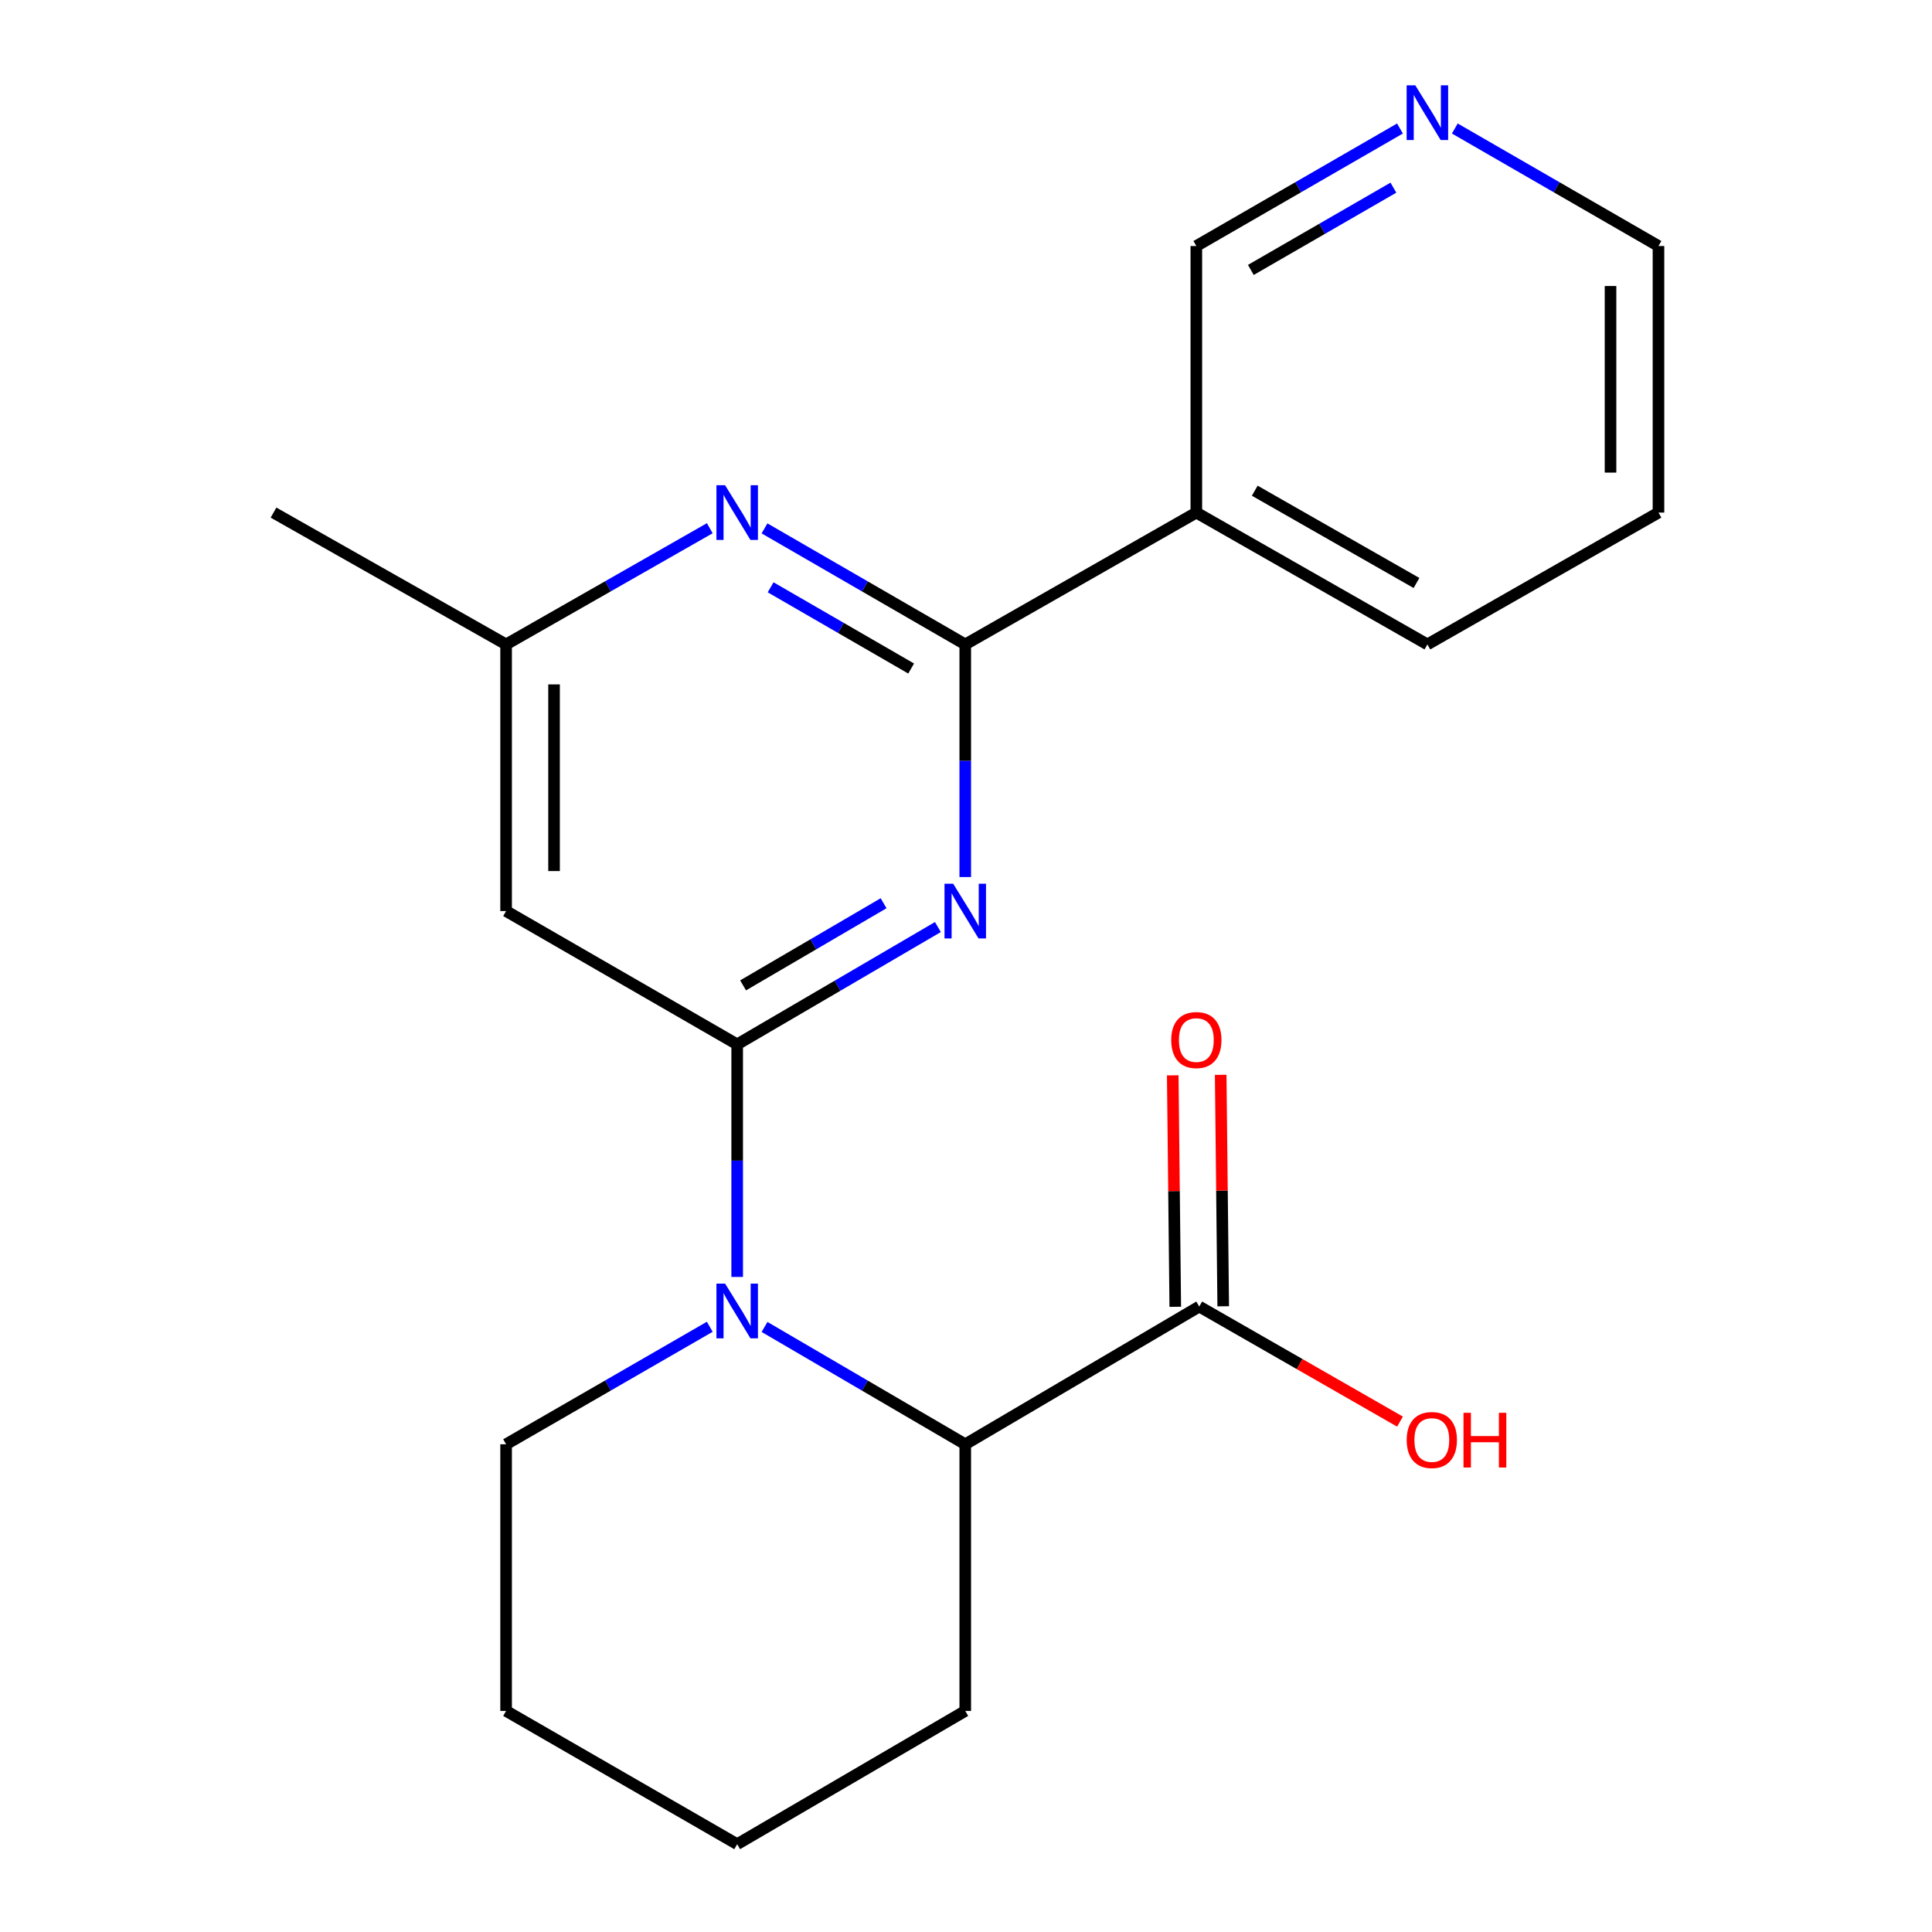 <?xml version='1.0' encoding='iso-8859-1'?>
<svg version='1.1' baseProfile='full'
              xmlns='http://www.w3.org/2000/svg'
                      xmlns:rdkit='http://www.rdkit.org/xml'
                      xmlns:xlink='http://www.w3.org/1999/xlink'
                  xml:space='preserve'
width='1000px' height='1000px' viewBox='0 0 1000 1000'>
<!-- END OF HEADER -->
<rect style='opacity:1.0;fill:#FFFFFF;stroke:none' width='1000' height='1000' x='0' y='0'> </rect>
<path class='bond-0' d='M 381.564,540.564 L 433.51,510.201' style='fill:none;fill-rule:evenodd;stroke:#000000;stroke-width:6px;stroke-linecap:butt;stroke-linejoin:miter;stroke-opacity:1' />
<path class='bond-0' d='M 433.51,510.201 L 485.455,479.838' style='fill:none;fill-rule:evenodd;stroke:#0000FF;stroke-width:6px;stroke-linecap:butt;stroke-linejoin:miter;stroke-opacity:1' />
<path class='bond-0' d='M 384.622,510.026 L 420.984,488.772' style='fill:none;fill-rule:evenodd;stroke:#000000;stroke-width:6px;stroke-linecap:butt;stroke-linejoin:miter;stroke-opacity:1' />
<path class='bond-0' d='M 420.984,488.772 L 457.346,467.518' style='fill:none;fill-rule:evenodd;stroke:#0000FF;stroke-width:6px;stroke-linecap:butt;stroke-linejoin:miter;stroke-opacity:1' />
<path class='bond-1' d='M 381.564,540.564 L 381.564,600.753' style='fill:none;fill-rule:evenodd;stroke:#000000;stroke-width:6px;stroke-linecap:butt;stroke-linejoin:miter;stroke-opacity:1' />
<path class='bond-1' d='M 381.564,600.753 L 381.564,660.943' style='fill:none;fill-rule:evenodd;stroke:#0000FF;stroke-width:6px;stroke-linecap:butt;stroke-linejoin:miter;stroke-opacity:1' />
<path class='bond-4' d='M 381.564,540.564 L 261.956,471.562' style='fill:none;fill-rule:evenodd;stroke:#000000;stroke-width:6px;stroke-linecap:butt;stroke-linejoin:miter;stroke-opacity:1' />
<path class='bond-2' d='M 499.614,453.952 L 499.614,393.748' style='fill:none;fill-rule:evenodd;stroke:#0000FF;stroke-width:6px;stroke-linecap:butt;stroke-linejoin:miter;stroke-opacity:1' />
<path class='bond-2' d='M 499.614,393.748 L 499.614,333.545' style='fill:none;fill-rule:evenodd;stroke:#000000;stroke-width:6px;stroke-linecap:butt;stroke-linejoin:miter;stroke-opacity:1' />
<path class='bond-5' d='M 395.722,686.829 L 447.668,717.192' style='fill:none;fill-rule:evenodd;stroke:#0000FF;stroke-width:6px;stroke-linecap:butt;stroke-linejoin:miter;stroke-opacity:1' />
<path class='bond-5' d='M 447.668,717.192 L 499.614,747.555' style='fill:none;fill-rule:evenodd;stroke:#000000;stroke-width:6px;stroke-linecap:butt;stroke-linejoin:miter;stroke-opacity:1' />
<path class='bond-12' d='M 367.372,686.74 L 314.664,717.147' style='fill:none;fill-rule:evenodd;stroke:#0000FF;stroke-width:6px;stroke-linecap:butt;stroke-linejoin:miter;stroke-opacity:1' />
<path class='bond-12' d='M 314.664,717.147 L 261.956,747.555' style='fill:none;fill-rule:evenodd;stroke:#000000;stroke-width:6px;stroke-linecap:butt;stroke-linejoin:miter;stroke-opacity:1' />
<path class='bond-6' d='M 499.614,333.545 L 619.222,265.316' style='fill:none;fill-rule:evenodd;stroke:#000000;stroke-width:6px;stroke-linecap:butt;stroke-linejoin:miter;stroke-opacity:1' />
<path class='bond-21' d='M 499.614,333.545 L 447.663,303.519' style='fill:none;fill-rule:evenodd;stroke:#000000;stroke-width:6px;stroke-linecap:butt;stroke-linejoin:miter;stroke-opacity:1' />
<path class='bond-21' d='M 447.663,303.519 L 395.713,273.493' style='fill:none;fill-rule:evenodd;stroke:#0000FF;stroke-width:6px;stroke-linecap:butt;stroke-linejoin:miter;stroke-opacity:1' />
<path class='bond-21' d='M 471.608,346.027 L 435.243,325.009' style='fill:none;fill-rule:evenodd;stroke:#000000;stroke-width:6px;stroke-linecap:butt;stroke-linejoin:miter;stroke-opacity:1' />
<path class='bond-21' d='M 435.243,325.009 L 398.877,303.991' style='fill:none;fill-rule:evenodd;stroke:#0000FF;stroke-width:6px;stroke-linecap:butt;stroke-linejoin:miter;stroke-opacity:1' />
<path class='bond-3' d='M 367.381,273.406 L 314.668,303.475' style='fill:none;fill-rule:evenodd;stroke:#0000FF;stroke-width:6px;stroke-linecap:butt;stroke-linejoin:miter;stroke-opacity:1' />
<path class='bond-3' d='M 314.668,303.475 L 261.956,333.545' style='fill:none;fill-rule:evenodd;stroke:#000000;stroke-width:6px;stroke-linecap:butt;stroke-linejoin:miter;stroke-opacity:1' />
<path class='bond-8' d='M 261.956,471.562 L 261.956,333.545' style='fill:none;fill-rule:evenodd;stroke:#000000;stroke-width:6px;stroke-linecap:butt;stroke-linejoin:miter;stroke-opacity:1' />
<path class='bond-8' d='M 286.776,450.859 L 286.776,354.248' style='fill:none;fill-rule:evenodd;stroke:#000000;stroke-width:6px;stroke-linecap:butt;stroke-linejoin:miter;stroke-opacity:1' />
<path class='bond-7' d='M 499.614,747.555 L 620.725,676.264' style='fill:none;fill-rule:evenodd;stroke:#000000;stroke-width:6px;stroke-linecap:butt;stroke-linejoin:miter;stroke-opacity:1' />
<path class='bond-15' d='M 499.614,747.555 L 499.614,885.571' style='fill:none;fill-rule:evenodd;stroke:#000000;stroke-width:6px;stroke-linecap:butt;stroke-linejoin:miter;stroke-opacity:1' />
<path class='bond-13' d='M 619.222,265.316 L 619.222,127.34' style='fill:none;fill-rule:evenodd;stroke:#000000;stroke-width:6px;stroke-linecap:butt;stroke-linejoin:miter;stroke-opacity:1' />
<path class='bond-14' d='M 619.222,265.316 L 738.817,333.545' style='fill:none;fill-rule:evenodd;stroke:#000000;stroke-width:6px;stroke-linecap:butt;stroke-linejoin:miter;stroke-opacity:1' />
<path class='bond-14' d='M 649.461,253.991 L 733.177,301.752' style='fill:none;fill-rule:evenodd;stroke:#000000;stroke-width:6px;stroke-linecap:butt;stroke-linejoin:miter;stroke-opacity:1' />
<path class='bond-9' d='M 633.135,676.129 L 632.482,616.226' style='fill:none;fill-rule:evenodd;stroke:#000000;stroke-width:6px;stroke-linecap:butt;stroke-linejoin:miter;stroke-opacity:1' />
<path class='bond-9' d='M 632.482,616.226 L 631.83,556.322' style='fill:none;fill-rule:evenodd;stroke:#FF0000;stroke-width:6px;stroke-linecap:butt;stroke-linejoin:miter;stroke-opacity:1' />
<path class='bond-9' d='M 608.316,676.399 L 607.663,616.496' style='fill:none;fill-rule:evenodd;stroke:#000000;stroke-width:6px;stroke-linecap:butt;stroke-linejoin:miter;stroke-opacity:1' />
<path class='bond-9' d='M 607.663,616.496 L 607.011,556.593' style='fill:none;fill-rule:evenodd;stroke:#FF0000;stroke-width:6px;stroke-linecap:butt;stroke-linejoin:miter;stroke-opacity:1' />
<path class='bond-11' d='M 620.725,676.264 L 672.681,706.045' style='fill:none;fill-rule:evenodd;stroke:#000000;stroke-width:6px;stroke-linecap:butt;stroke-linejoin:miter;stroke-opacity:1' />
<path class='bond-11' d='M 672.681,706.045 L 724.637,735.826' style='fill:none;fill-rule:evenodd;stroke:#FF0000;stroke-width:6px;stroke-linecap:butt;stroke-linejoin:miter;stroke-opacity:1' />
<path class='bond-17' d='M 261.956,333.545 L 141.575,265.316' style='fill:none;fill-rule:evenodd;stroke:#000000;stroke-width:6px;stroke-linecap:butt;stroke-linejoin:miter;stroke-opacity:1' />
<path class='bond-10' d='M 724.625,66.515 L 671.923,96.927' style='fill:none;fill-rule:evenodd;stroke:#0000FF;stroke-width:6px;stroke-linecap:butt;stroke-linejoin:miter;stroke-opacity:1' />
<path class='bond-10' d='M 671.923,96.927 L 619.222,127.34' style='fill:none;fill-rule:evenodd;stroke:#000000;stroke-width:6px;stroke-linecap:butt;stroke-linejoin:miter;stroke-opacity:1' />
<path class='bond-10' d='M 721.22,97.136 L 684.329,118.425' style='fill:none;fill-rule:evenodd;stroke:#0000FF;stroke-width:6px;stroke-linecap:butt;stroke-linejoin:miter;stroke-opacity:1' />
<path class='bond-10' d='M 684.329,118.425 L 647.438,139.714' style='fill:none;fill-rule:evenodd;stroke:#000000;stroke-width:6px;stroke-linecap:butt;stroke-linejoin:miter;stroke-opacity:1' />
<path class='bond-23' d='M 753.009,66.514 L 805.717,96.927' style='fill:none;fill-rule:evenodd;stroke:#0000FF;stroke-width:6px;stroke-linecap:butt;stroke-linejoin:miter;stroke-opacity:1' />
<path class='bond-23' d='M 805.717,96.927 L 858.425,127.34' style='fill:none;fill-rule:evenodd;stroke:#000000;stroke-width:6px;stroke-linecap:butt;stroke-linejoin:miter;stroke-opacity:1' />
<path class='bond-19' d='M 261.956,747.555 L 261.956,885.571' style='fill:none;fill-rule:evenodd;stroke:#000000;stroke-width:6px;stroke-linecap:butt;stroke-linejoin:miter;stroke-opacity:1' />
<path class='bond-18' d='M 738.817,333.545 L 858.425,265.316' style='fill:none;fill-rule:evenodd;stroke:#000000;stroke-width:6px;stroke-linecap:butt;stroke-linejoin:miter;stroke-opacity:1' />
<path class='bond-22' d='M 499.614,885.571 L 381.564,954.545' style='fill:none;fill-rule:evenodd;stroke:#000000;stroke-width:6px;stroke-linecap:butt;stroke-linejoin:miter;stroke-opacity:1' />
<path class='bond-16' d='M 858.425,127.34 L 858.425,265.316' style='fill:none;fill-rule:evenodd;stroke:#000000;stroke-width:6px;stroke-linecap:butt;stroke-linejoin:miter;stroke-opacity:1' />
<path class='bond-16' d='M 833.604,148.036 L 833.604,244.619' style='fill:none;fill-rule:evenodd;stroke:#000000;stroke-width:6px;stroke-linecap:butt;stroke-linejoin:miter;stroke-opacity:1' />
<path class='bond-20' d='M 261.956,885.571 L 381.564,954.545' style='fill:none;fill-rule:evenodd;stroke:#000000;stroke-width:6px;stroke-linecap:butt;stroke-linejoin:miter;stroke-opacity:1' />
<path  class='atom-1' d='M 493.354 457.402
L 502.634 472.402
Q 503.554 473.882, 505.034 476.562
Q 506.514 479.242, 506.594 479.402
L 506.594 457.402
L 510.354 457.402
L 510.354 485.722
L 506.474 485.722
L 496.514 469.322
Q 495.354 467.402, 494.114 465.202
Q 492.914 463.002, 492.554 462.322
L 492.554 485.722
L 488.874 485.722
L 488.874 457.402
L 493.354 457.402
' fill='#0000FF'/>
<path  class='atom-2' d='M 375.304 664.393
L 384.584 679.393
Q 385.504 680.873, 386.984 683.553
Q 388.464 686.233, 388.544 686.393
L 388.544 664.393
L 392.304 664.393
L 392.304 692.713
L 388.424 692.713
L 378.464 676.313
Q 377.304 674.393, 376.064 672.193
Q 374.864 669.993, 374.504 669.313
L 374.504 692.713
L 370.824 692.713
L 370.824 664.393
L 375.304 664.393
' fill='#0000FF'/>
<path  class='atom-4' d='M 375.304 251.156
L 384.584 266.156
Q 385.504 267.636, 386.984 270.316
Q 388.464 272.996, 388.544 273.156
L 388.544 251.156
L 392.304 251.156
L 392.304 279.476
L 388.424 279.476
L 378.464 263.076
Q 377.304 261.156, 376.064 258.956
Q 374.864 256.756, 374.504 256.076
L 374.504 279.476
L 370.824 279.476
L 370.824 251.156
L 375.304 251.156
' fill='#0000FF'/>
<path  class='atom-10' d='M 606.222 538.327
Q 606.222 531.527, 609.582 527.727
Q 612.942 523.927, 619.222 523.927
Q 625.502 523.927, 628.862 527.727
Q 632.222 531.527, 632.222 538.327
Q 632.222 545.207, 628.822 549.127
Q 625.422 553.007, 619.222 553.007
Q 612.982 553.007, 609.582 549.127
Q 606.222 545.247, 606.222 538.327
M 619.222 549.807
Q 623.542 549.807, 625.862 546.927
Q 628.222 544.007, 628.222 538.327
Q 628.222 532.767, 625.862 529.967
Q 623.542 527.127, 619.222 527.127
Q 614.902 527.127, 612.542 529.927
Q 610.222 532.727, 610.222 538.327
Q 610.222 544.047, 612.542 546.927
Q 614.902 549.807, 619.222 549.807
' fill='#FF0000'/>
<path  class='atom-11' d='M 732.557 44.165
L 741.837 59.165
Q 742.757 60.645, 744.237 63.325
Q 745.717 66.005, 745.797 66.165
L 745.797 44.165
L 749.557 44.165
L 749.557 72.485
L 745.677 72.485
L 735.717 56.085
Q 734.557 54.165, 733.317 51.965
Q 732.117 49.765, 731.757 49.085
L 731.757 72.485
L 728.077 72.485
L 728.077 44.165
L 732.557 44.165
' fill='#0000FF'/>
<path  class='atom-12' d='M 728.106 745.345
Q 728.106 738.545, 731.466 734.745
Q 734.826 730.945, 741.106 730.945
Q 747.386 730.945, 750.746 734.745
Q 754.106 738.545, 754.106 745.345
Q 754.106 752.225, 750.706 756.145
Q 747.306 760.025, 741.106 760.025
Q 734.866 760.025, 731.466 756.145
Q 728.106 752.265, 728.106 745.345
M 741.106 756.825
Q 745.426 756.825, 747.746 753.945
Q 750.106 751.025, 750.106 745.345
Q 750.106 739.785, 747.746 736.985
Q 745.426 734.145, 741.106 734.145
Q 736.786 734.145, 734.426 736.945
Q 732.106 739.745, 732.106 745.345
Q 732.106 751.065, 734.426 753.945
Q 736.786 756.825, 741.106 756.825
' fill='#FF0000'/>
<path  class='atom-12' d='M 757.506 731.265
L 761.346 731.265
L 761.346 743.305
L 775.826 743.305
L 775.826 731.265
L 779.666 731.265
L 779.666 759.585
L 775.826 759.585
L 775.826 746.505
L 761.346 746.505
L 761.346 759.585
L 757.506 759.585
L 757.506 731.265
' fill='#FF0000'/>
</svg>
